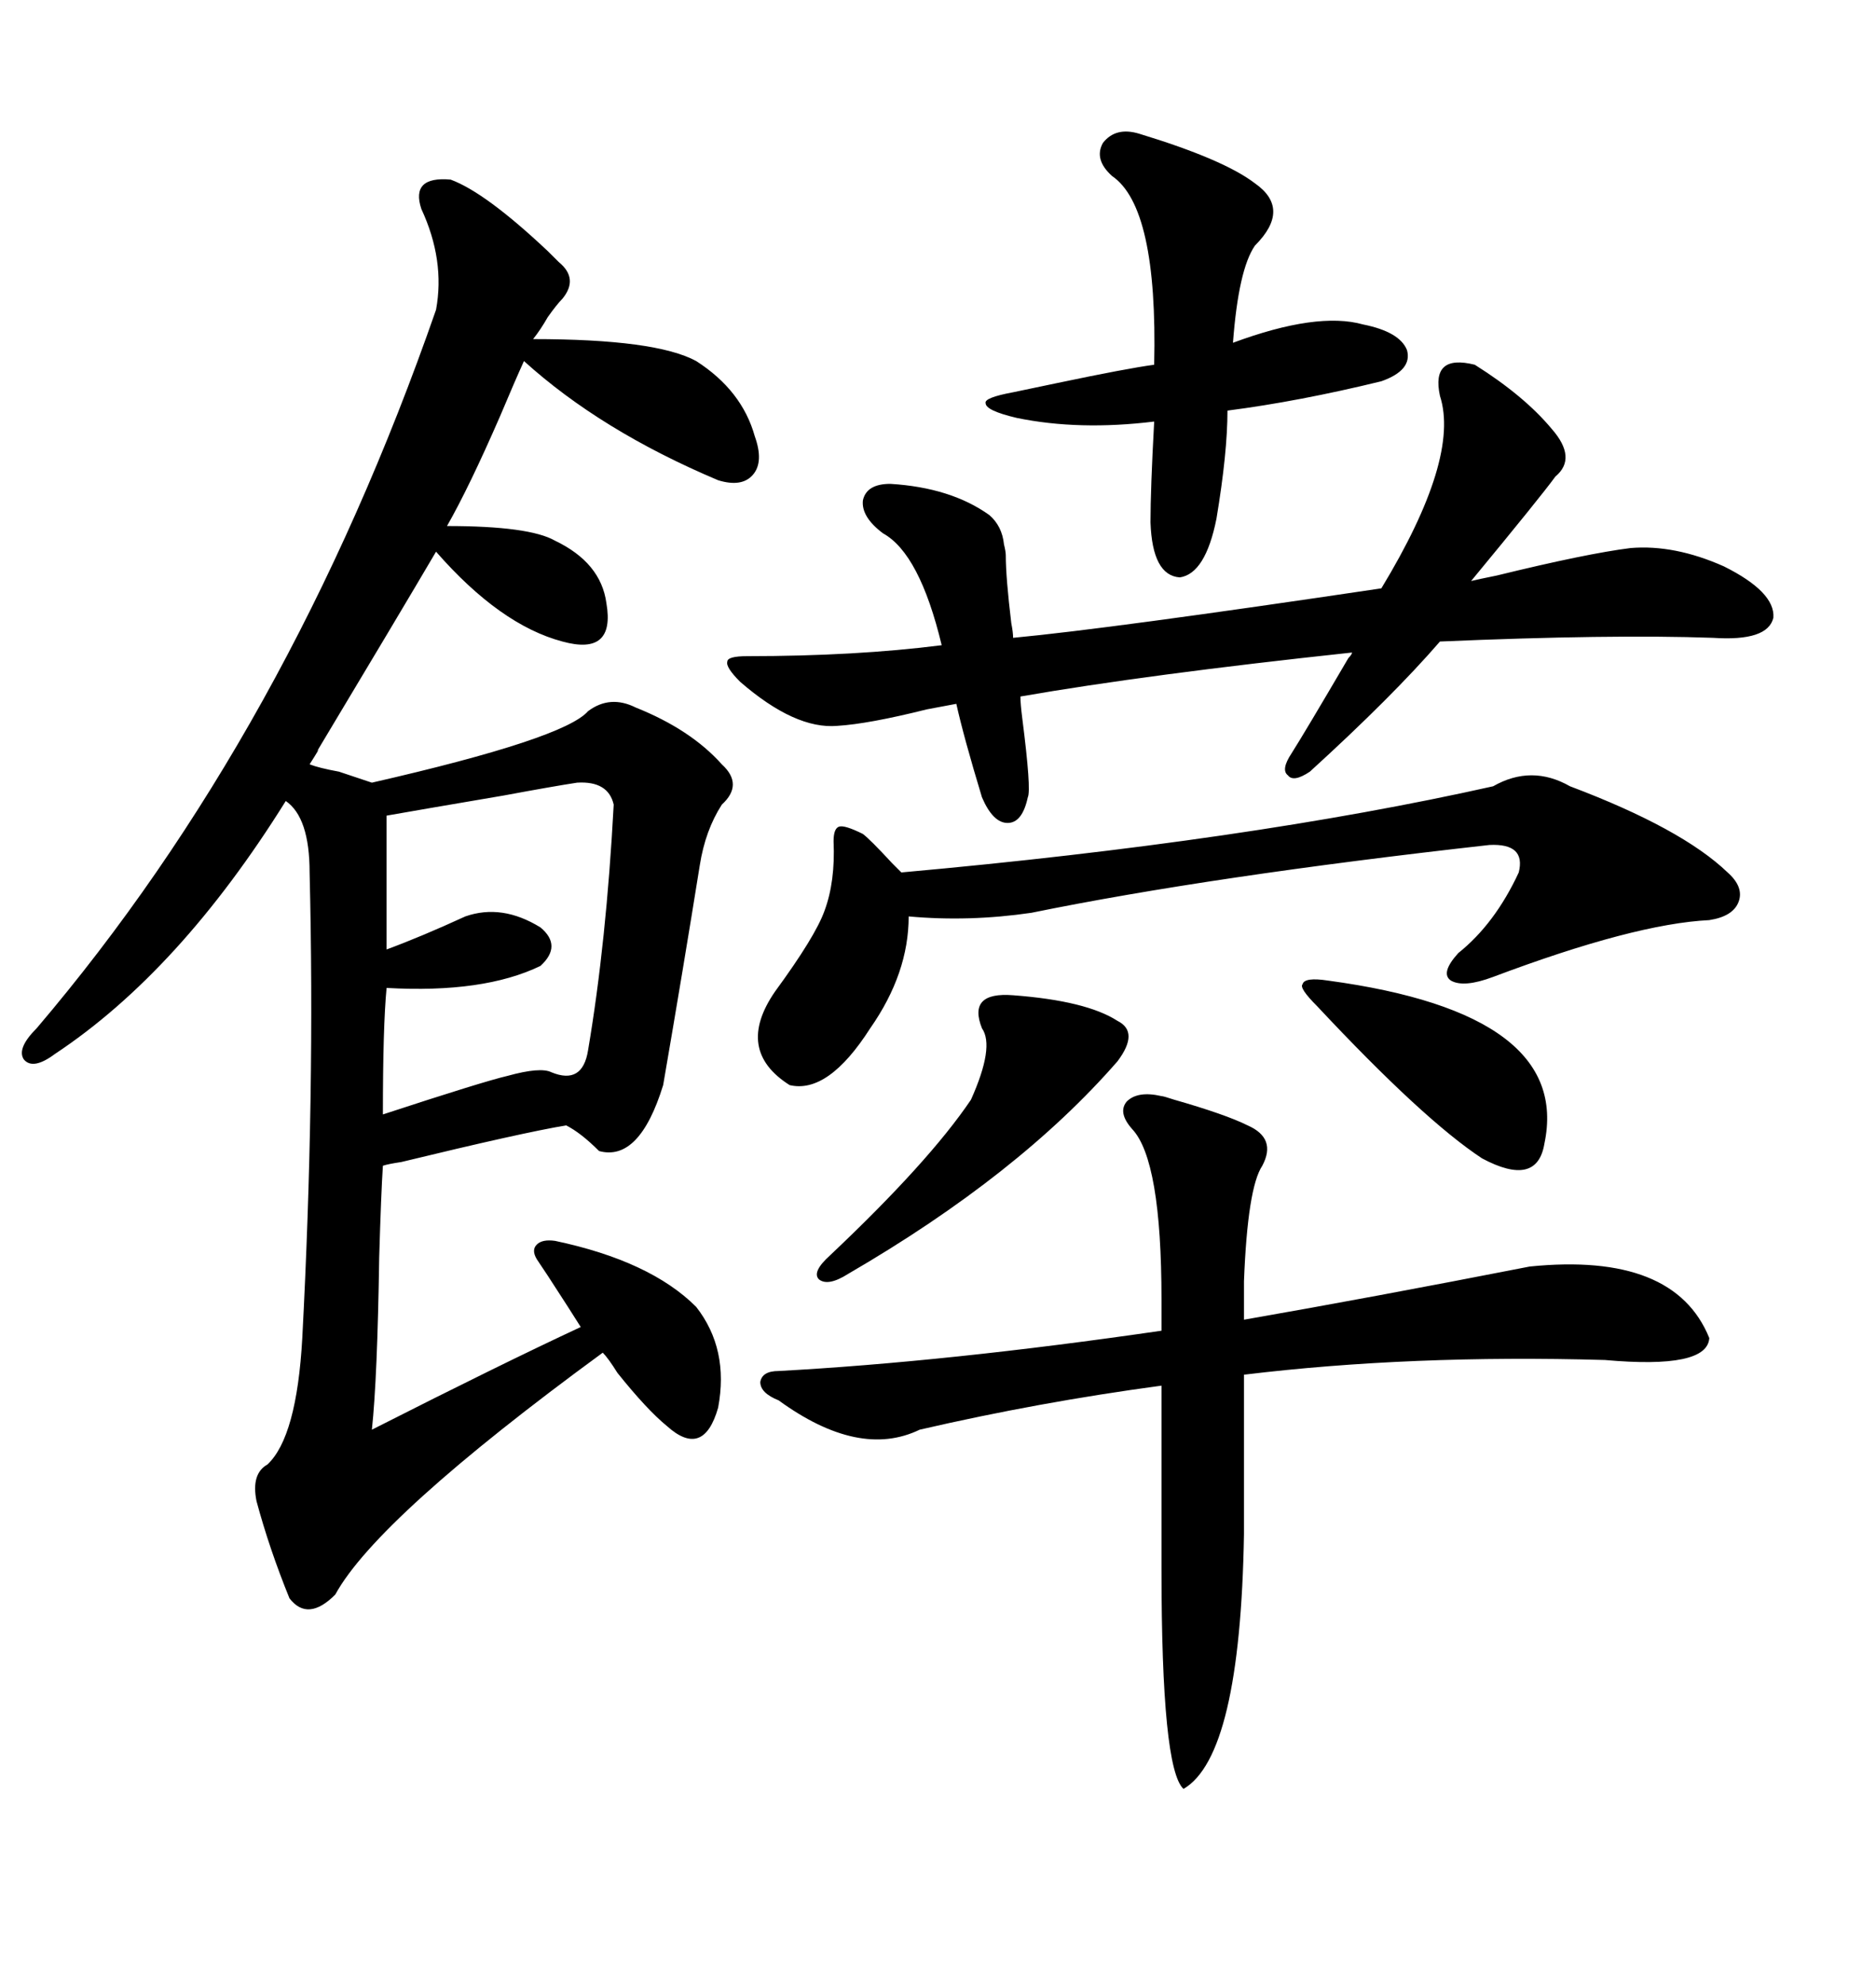 <svg xmlns="http://www.w3.org/2000/svg" xmlns:xlink="http://www.w3.org/1999/xlink" width="300" height="317.285"><path d="M72.07 28.71L72.07 28.71Q77.64 30.76 87.60 40.14L87.60 40.14Q88.77 41.31 89.36 41.89L89.36 41.89Q92.58 44.53 89.94 47.75L89.94 47.75Q89.06 48.63 87.60 50.68L87.60 50.68Q86.43 52.73 85.25 54.20L85.25 54.20Q104.88 54.20 111.33 57.71L111.33 57.71Q118.65 62.40 120.70 69.73L120.70 69.73Q122.17 73.83 120.41 75.88L120.41 75.88Q118.65 77.93 114.84 76.76L114.84 76.76Q96.09 68.85 83.79 57.71L83.79 57.71Q82.32 60.94 79.98 66.50L79.98 66.50Q75 77.93 71.48 84.08L71.48 84.08Q84.67 84.08 88.77 86.43L88.77 86.43Q96.09 89.94 96.97 96.39L96.97 96.39Q98.44 104.88 89.94 102.54L89.94 102.54Q79.98 99.90 69.73 88.18L69.73 88.18Q63.87 98.14 50.68 120.12L50.68 120.12Q51.56 118.95 49.51 122.17L49.51 122.17Q50.98 122.75 54.20 123.34L54.20 123.34Q57.71 124.51 59.47 125.10L59.47 125.10Q90.23 118.07 94.04 113.67L94.04 113.67Q97.56 111.04 101.66 113.09L101.66 113.09Q110.45 116.60 115.43 122.17L115.43 122.17Q118.95 125.39 115.43 128.61L115.43 128.61Q112.79 132.71 111.91 138.28L111.91 138.28Q109.28 154.69 106.05 173.44L106.05 173.44Q102.25 185.74 95.80 183.98L95.80 183.98Q92.87 181.05 90.53 179.88L90.53 179.88Q83.50 181.05 64.16 185.74L64.16 185.74Q62.11 186.04 61.23 186.33L61.23 186.33Q60.94 190.72 60.64 200.98L60.64 200.98Q60.35 220.31 59.47 228.52L59.47 228.52Q80.27 217.97 92.87 212.11L92.87 212.11Q91.41 209.77 87.60 203.91L87.60 203.91Q86.43 202.15 85.84 201.27L85.84 201.27Q84.96 199.80 85.84 198.93L85.84 198.93Q86.72 198.05 88.77 198.34L88.77 198.34Q104.00 201.56 111.33 208.89L111.33 208.89Q116.60 215.63 114.84 225L114.84 225Q112.50 233.20 106.64 227.93L106.64 227.93Q103.42 225.29 98.73 219.43L98.73 219.43Q97.27 217.09 96.39 216.21L96.39 216.21Q60.35 242.58 53.61 254.88L53.61 254.88Q49.22 259.28 46.29 255.47L46.29 255.47Q43.07 247.56 41.02 239.94L41.02 239.94Q40.14 235.55 42.77 234.08L42.77 234.08Q47.46 229.69 48.34 213.87L48.34 213.87Q50.39 174.90 49.51 139.45L49.51 139.45Q49.51 130.66 45.70 128.03L45.70 128.03Q28.71 155.27 8.79 168.46L8.79 168.46Q5.27 171.09 3.81 169.34L3.81 169.34Q2.64 167.58 5.86 164.36L5.86 164.36Q46.29 116.89 69.73 49.51L69.73 49.51Q71.19 41.60 67.38 33.40L67.38 33.40Q65.63 28.13 72.07 28.71ZM235.84 58.30L235.84 58.30Q243.75 63.28 248.14 68.55L248.14 68.55Q252.25 73.24 248.73 76.17L248.73 76.17Q246.39 79.39 235.25 92.87L235.25 92.87Q236.43 92.58 239.36 91.99L239.36 91.99Q253.71 88.48 260.74 87.60L260.74 87.60Q267.77 87.01 275.68 90.53L275.68 90.53Q283.89 94.63 283.59 98.73L283.59 98.73Q282.71 102.54 273.93 101.95L273.93 101.95Q257.52 101.37 230.27 102.54L230.27 102.54Q222.66 111.33 209.47 123.34L209.47 123.34Q206.84 125.10 205.96 123.93L205.96 123.93Q204.79 123.05 206.54 120.41L206.54 120.41Q208.59 117.19 215.63 105.18L215.63 105.18Q216.21 104.59 216.21 104.30L216.21 104.30Q183.40 107.81 163.18 111.33L163.18 111.33Q163.18 112.50 163.48 114.84L163.48 114.84Q164.94 126.27 164.36 127.44L164.36 127.44Q163.48 131.54 161.13 131.54L161.13 131.54Q158.79 131.54 157.03 127.44L157.03 127.44Q154.10 117.77 152.93 112.50L152.93 112.50Q151.46 112.79 148.24 113.38L148.24 113.38Q138.87 115.72 133.89 116.02L133.89 116.02Q127.15 116.60 118.36 108.98L118.36 108.98Q116.02 106.64 116.31 105.76L116.31 105.76Q116.31 104.88 119.53 104.88L119.53 104.88Q136.82 104.88 150.59 103.13L150.59 103.13Q147.07 88.48 141.21 85.25L141.21 85.25Q137.70 82.62 137.99 79.98L137.99 79.98Q138.57 77.34 142.38 77.34L142.38 77.34Q152.05 77.93 158.20 82.32L158.20 82.32Q160.25 84.08 160.55 87.01L160.55 87.01Q160.84 88.18 160.84 88.77L160.84 88.77Q160.84 92.29 161.72 99.61L161.72 99.61Q162.01 101.07 162.01 101.95L162.01 101.95Q177.54 100.49 220.90 94.04L220.90 94.04Q233.50 73.24 230.27 63.28L230.27 63.28Q228.81 56.54 235.84 58.30ZM124.51 223.83L124.51 223.83Q121.58 222.66 121.58 220.90L121.58 220.90Q121.88 219.14 124.51 219.14L124.51 219.14Q151.46 217.68 185.74 212.70L185.74 212.70L185.74 207.71Q185.74 185.45 181.05 180.47L181.05 180.47Q178.71 177.83 180.18 176.07L180.18 176.07Q181.93 174.32 185.74 175.20L185.74 175.20Q186.04 175.20 187.79 175.78L187.79 175.78Q196.00 178.13 199.51 179.88L199.51 179.88Q204.20 181.93 201.86 186.33L201.86 186.33Q199.51 189.84 198.93 204.79L198.93 204.79L198.93 210.94Q219.14 207.42 244.63 202.44L244.63 202.44Q267.77 200.10 273.34 213.87L273.34 213.87Q273.05 218.85 256.64 217.38L256.64 217.38Q225.59 216.50 198.93 219.73L198.93 219.73L198.93 245.21Q198.34 280.66 189.26 285.94L189.26 285.94Q185.74 282.71 185.74 250.78L185.74 250.78L185.74 221.48Q166.11 224.12 147.07 228.52L147.07 228.52Q137.40 233.20 124.51 223.83ZM251.07 125.68L251.07 125.68Q268.95 132.42 276.27 139.45L276.27 139.45Q278.91 141.80 278.03 144.14L278.03 144.14Q277.15 146.48 273.34 147.07L273.34 147.07Q261.33 147.66 238.77 156.15L238.77 156.15Q234.08 157.91 232.03 156.74L232.03 156.74Q230.27 155.57 233.20 152.34L233.20 152.34Q239.06 147.66 242.87 139.45L242.87 139.45Q244.04 134.77 238.18 135.06L238.18 135.06Q193.65 140.04 164.94 145.90L164.94 145.90Q154.98 147.36 145.31 146.48L145.31 146.48Q145.31 155.57 139.16 164.36L139.16 164.36Q132.42 174.90 126.27 173.44L126.27 173.44Q117.48 167.87 123.93 158.50L123.93 158.50Q130.37 149.71 131.84 145.61L131.84 145.61Q133.59 140.92 133.30 134.47L133.30 134.47Q133.30 132.42 134.18 132.13L134.18 132.13Q135.06 131.84 137.99 133.30L137.99 133.30Q139.16 134.18 142.68 137.99L142.68 137.99Q143.85 139.16 144.14 139.45L144.14 139.45Q199.51 134.47 238.77 125.68L238.77 125.68Q244.92 122.17 251.07 125.68ZM182.23 21.39L182.23 21.39Q195.70 25.49 200.68 29.30L200.68 29.30Q206.54 33.40 200.68 39.26L200.68 39.26Q198.05 43.07 197.17 54.79L197.17 54.79Q210.64 49.80 217.97 51.86L217.97 51.86Q223.83 53.03 225 55.96L225 55.96Q225.88 59.18 220.90 60.94L220.90 60.94Q207.71 64.16 196.29 65.63L196.29 65.63Q196.29 72.36 194.53 82.91L194.53 82.91Q192.77 91.70 188.67 92.29L188.67 92.29Q184.28 91.99 183.98 83.50L183.98 83.50Q183.98 78.22 184.57 67.38L184.57 67.38Q172.56 68.85 162.60 66.80L162.60 66.80Q157.62 65.63 157.62 64.45L157.62 64.45Q157.32 63.57 162.01 62.70L162.01 62.70Q163.48 62.40 169.04 61.23L169.04 61.23Q180.18 58.89 184.57 58.30L184.57 58.30Q185.16 33.11 177.83 28.13L177.83 28.13Q174.90 25.49 176.37 22.85L176.37 22.85Q178.42 20.21 182.23 21.39ZM92.29 125.10L92.29 125.10Q88.48 125.68 80.57 127.15L80.57 127.15Q66.80 129.49 61.82 130.37L61.82 130.37L61.82 151.76Q67.38 149.71 74.41 146.48L74.41 146.48Q80.27 144.43 86.43 148.24L86.43 148.24Q89.94 151.17 86.43 154.39L86.43 154.39Q77.34 158.79 61.82 157.91L61.82 157.91Q61.23 164.06 61.23 178.13L61.23 178.13Q77.34 172.85 81.15 171.97L81.15 171.97Q86.43 170.51 88.18 171.39L88.18 171.39Q93.16 173.44 94.04 167.87L94.04 167.87Q96.97 150.59 98.14 128.61L98.14 128.61Q97.27 124.80 92.29 125.10ZM162.01 159.08L162.01 159.08Q173.73 159.96 178.71 163.18L178.71 163.18Q182.23 164.94 178.71 169.63L178.71 169.63Q162.89 187.79 135.64 203.61L135.64 203.61Q132.42 205.66 130.96 204.49L130.96 204.49Q129.79 203.32 132.71 200.68L132.71 200.68Q148.54 185.74 155.27 175.78L155.27 175.78Q159.08 167.29 157.03 164.36L157.03 164.36Q154.69 158.50 162.01 159.08ZM212.40 156.74L212.40 156.74Q251.37 162.01 246.97 182.81L246.97 182.81Q245.80 189.84 237.01 185.16L237.01 185.16Q227.64 179.00 210.64 160.84L210.64 160.84Q207.71 157.91 208.30 157.32L208.30 157.32Q208.59 156.15 212.40 156.74Z"/></svg>